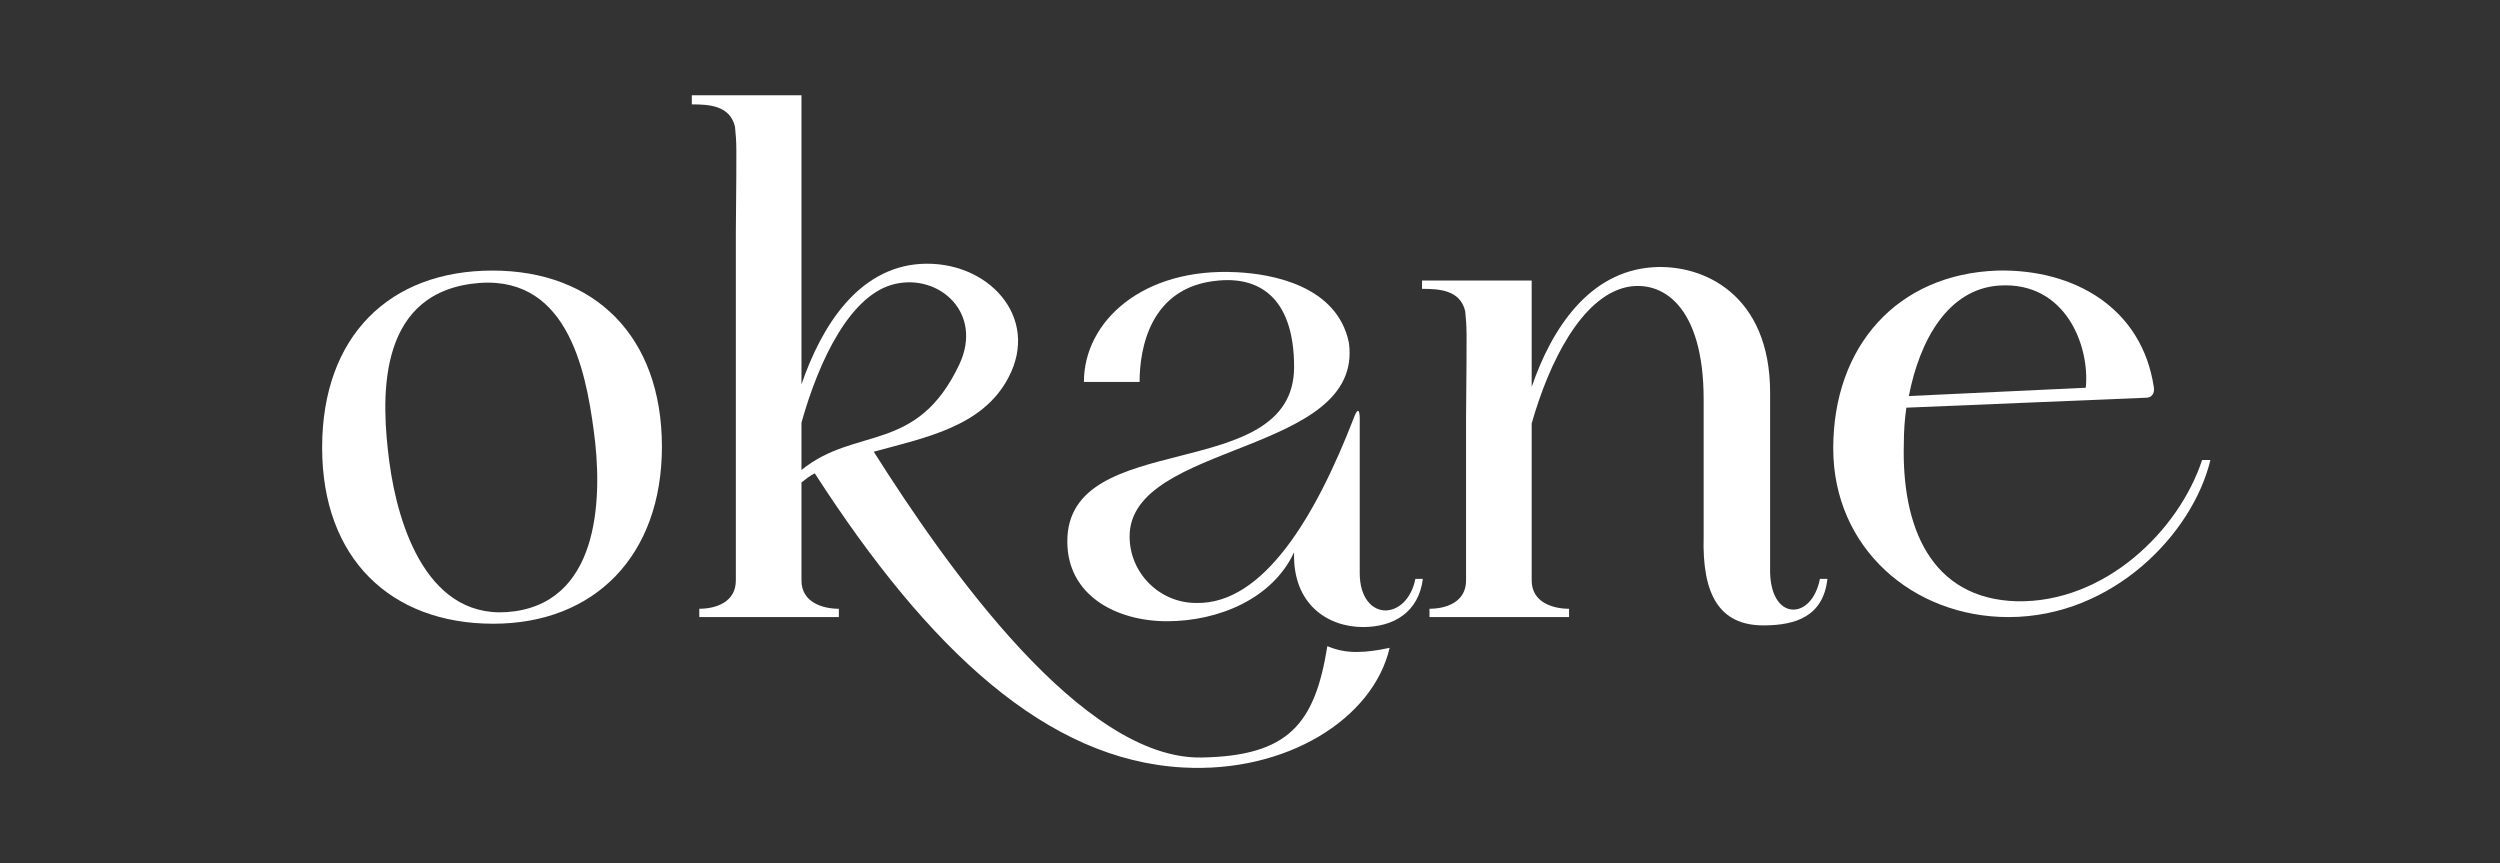 <svg xmlns="http://www.w3.org/2000/svg" fill="none" viewBox="0 0 2328 804" height="804" width="2328">
<rect x="0" y="0" width="2328" height="804" fill="#333333" stroke="none"/>
<path fill="white" d="M459.335 580.813C553.715 580.813 616.376 517.361 616.376 415.997C616.376 313.088 553.715 251.957 458.563 251.957C362.635 251.957 299.975 313.088 299.975 416.773C299.975 520.459 364.184 580.813 459.335 580.813ZM438.447 264.339C527.413 251.957 545.205 343.265 552.938 401.299C560.676 457.783 560.676 557.599 479.447 569.204C398.223 580.813 370.373 488.733 362.635 430.699C354.902 372.666 350.257 276.72 438.447 264.339Z"></path>
<path fill="white" d="M644.215 88.694V97.206C659.691 97.206 679.803 97.978 684.444 118.095C685.992 135.895 685.992 127.383 685.216 216.366V540.575C685.216 560.696 666.652 566.883 651.181 566.883V574.622H781.144V566.883C765.672 566.883 746.332 560.696 746.332 540.575V449.271C750.201 446.174 754.066 443.081 758.711 440.76C865.465 606.348 975.315 707.712 1101.41 714.675C1197.34 720.09 1278.57 669.796 1294.04 603.251C1283.21 605.572 1273.15 607.12 1263.09 607.12C1253.81 607.12 1245.3 605.572 1236.02 601.706C1224.41 674.438 1199.66 703.843 1119.21 705.391C1007.81 707.712 881.712 528.194 813.634 420.643C861.596 407.485 914.975 397.429 938.956 351.777C969.126 295.288 919.616 241.901 856.955 245.766C798.935 249.636 764.896 303.8 746.332 357.968V88.694H644.215ZM833.746 264.339C874.747 255.055 915.747 291.422 893.315 339.395C853.863 422.964 796.615 396.652 746.332 437.662V393.559C762.576 335.526 791.974 273.623 833.746 264.339Z"></path>
<path fill="white" d="M1086.7 578.492C1134.67 578.492 1184.95 557.599 1205.06 514.268C1203.52 563.017 1236.78 583.906 1269.27 583.906C1297.9 583.906 1321.1 569.98 1324.97 539.027H1318.01C1314.14 558.371 1301.76 568.432 1290.16 568.432C1277.78 568.432 1266.18 556.827 1266.18 533.612V389.689C1266.18 380.405 1263.86 380.405 1260.76 388.917C1225.18 480.997 1176.44 563.017 1113.78 561.469C1079.74 561.469 1051.89 533.612 1051.89 499.565C1051.89 411.355 1270.05 423.736 1256.12 319.279C1245.29 265.887 1184.18 255.055 1151.69 253.506C1064.27 248.864 1009.34 299.158 1009.34 355.642H1061.18C1061.18 325.465 1070.46 266.66 1134.67 261.245C1176.44 257.376 1205.06 281.362 1205.06 341.716C1205.06 452.365 993.874 397.429 993.874 504.207C993.874 554.506 1039.51 578.492 1086.7 578.492Z"></path>
<path fill="white" d="M1324.19 261.245V268.981C1339.66 268.981 1359.78 269.757 1364.42 289.874C1365.96 307.669 1365.96 299.158 1365.19 388.145V540.575C1365.19 560.696 1346.62 566.883 1331.15 566.883V574.622H1461.12V566.883C1445.64 566.883 1426.3 560.696 1426.3 540.575V394.331C1442.55 337.074 1472.72 276.72 1514.49 267.436C1546.99 260.469 1586.44 283.683 1586.44 371.894V499.565C1584.89 553.729 1601.14 582.362 1642.14 582.362C1672.31 582.362 1697.84 573.85 1701.7 539.027H1694.74C1690.87 558.371 1680.04 567.659 1669.99 567.659C1659.16 567.659 1649.1 556.827 1648.33 533.612V365.703C1648.33 274.399 1586.44 245.766 1539.25 248.864C1479.68 252.734 1444.87 306.121 1426.3 360.289V261.245H1324.19Z"></path>
<path fill="white" d="M1870.34 574.622C1967.81 574.622 2042.08 496.472 2058.32 428.378H2050.59C2028.93 494.151 1960.08 561.469 1878.08 559.92C1797.62 557.599 1770.55 490.281 1772.87 412.131C1772.87 401.299 1773.64 390.466 1775.19 379.633L1998.76 370.345C2003.4 370.345 2006.49 366.475 2005.72 361.061C1994.89 286.776 1931.45 250.413 1860.28 251.957C1766.68 255.055 1707.11 322.372 1707.11 417.546C1707.11 510.398 1781.38 574.622 1870.34 574.622ZM1861.83 265.887C1923.72 262.018 1946.15 322.372 1942.28 361.061L1777.51 368.8C1787.56 316.953 1813.87 268.981 1861.83 265.887Z"></path>
</svg>
